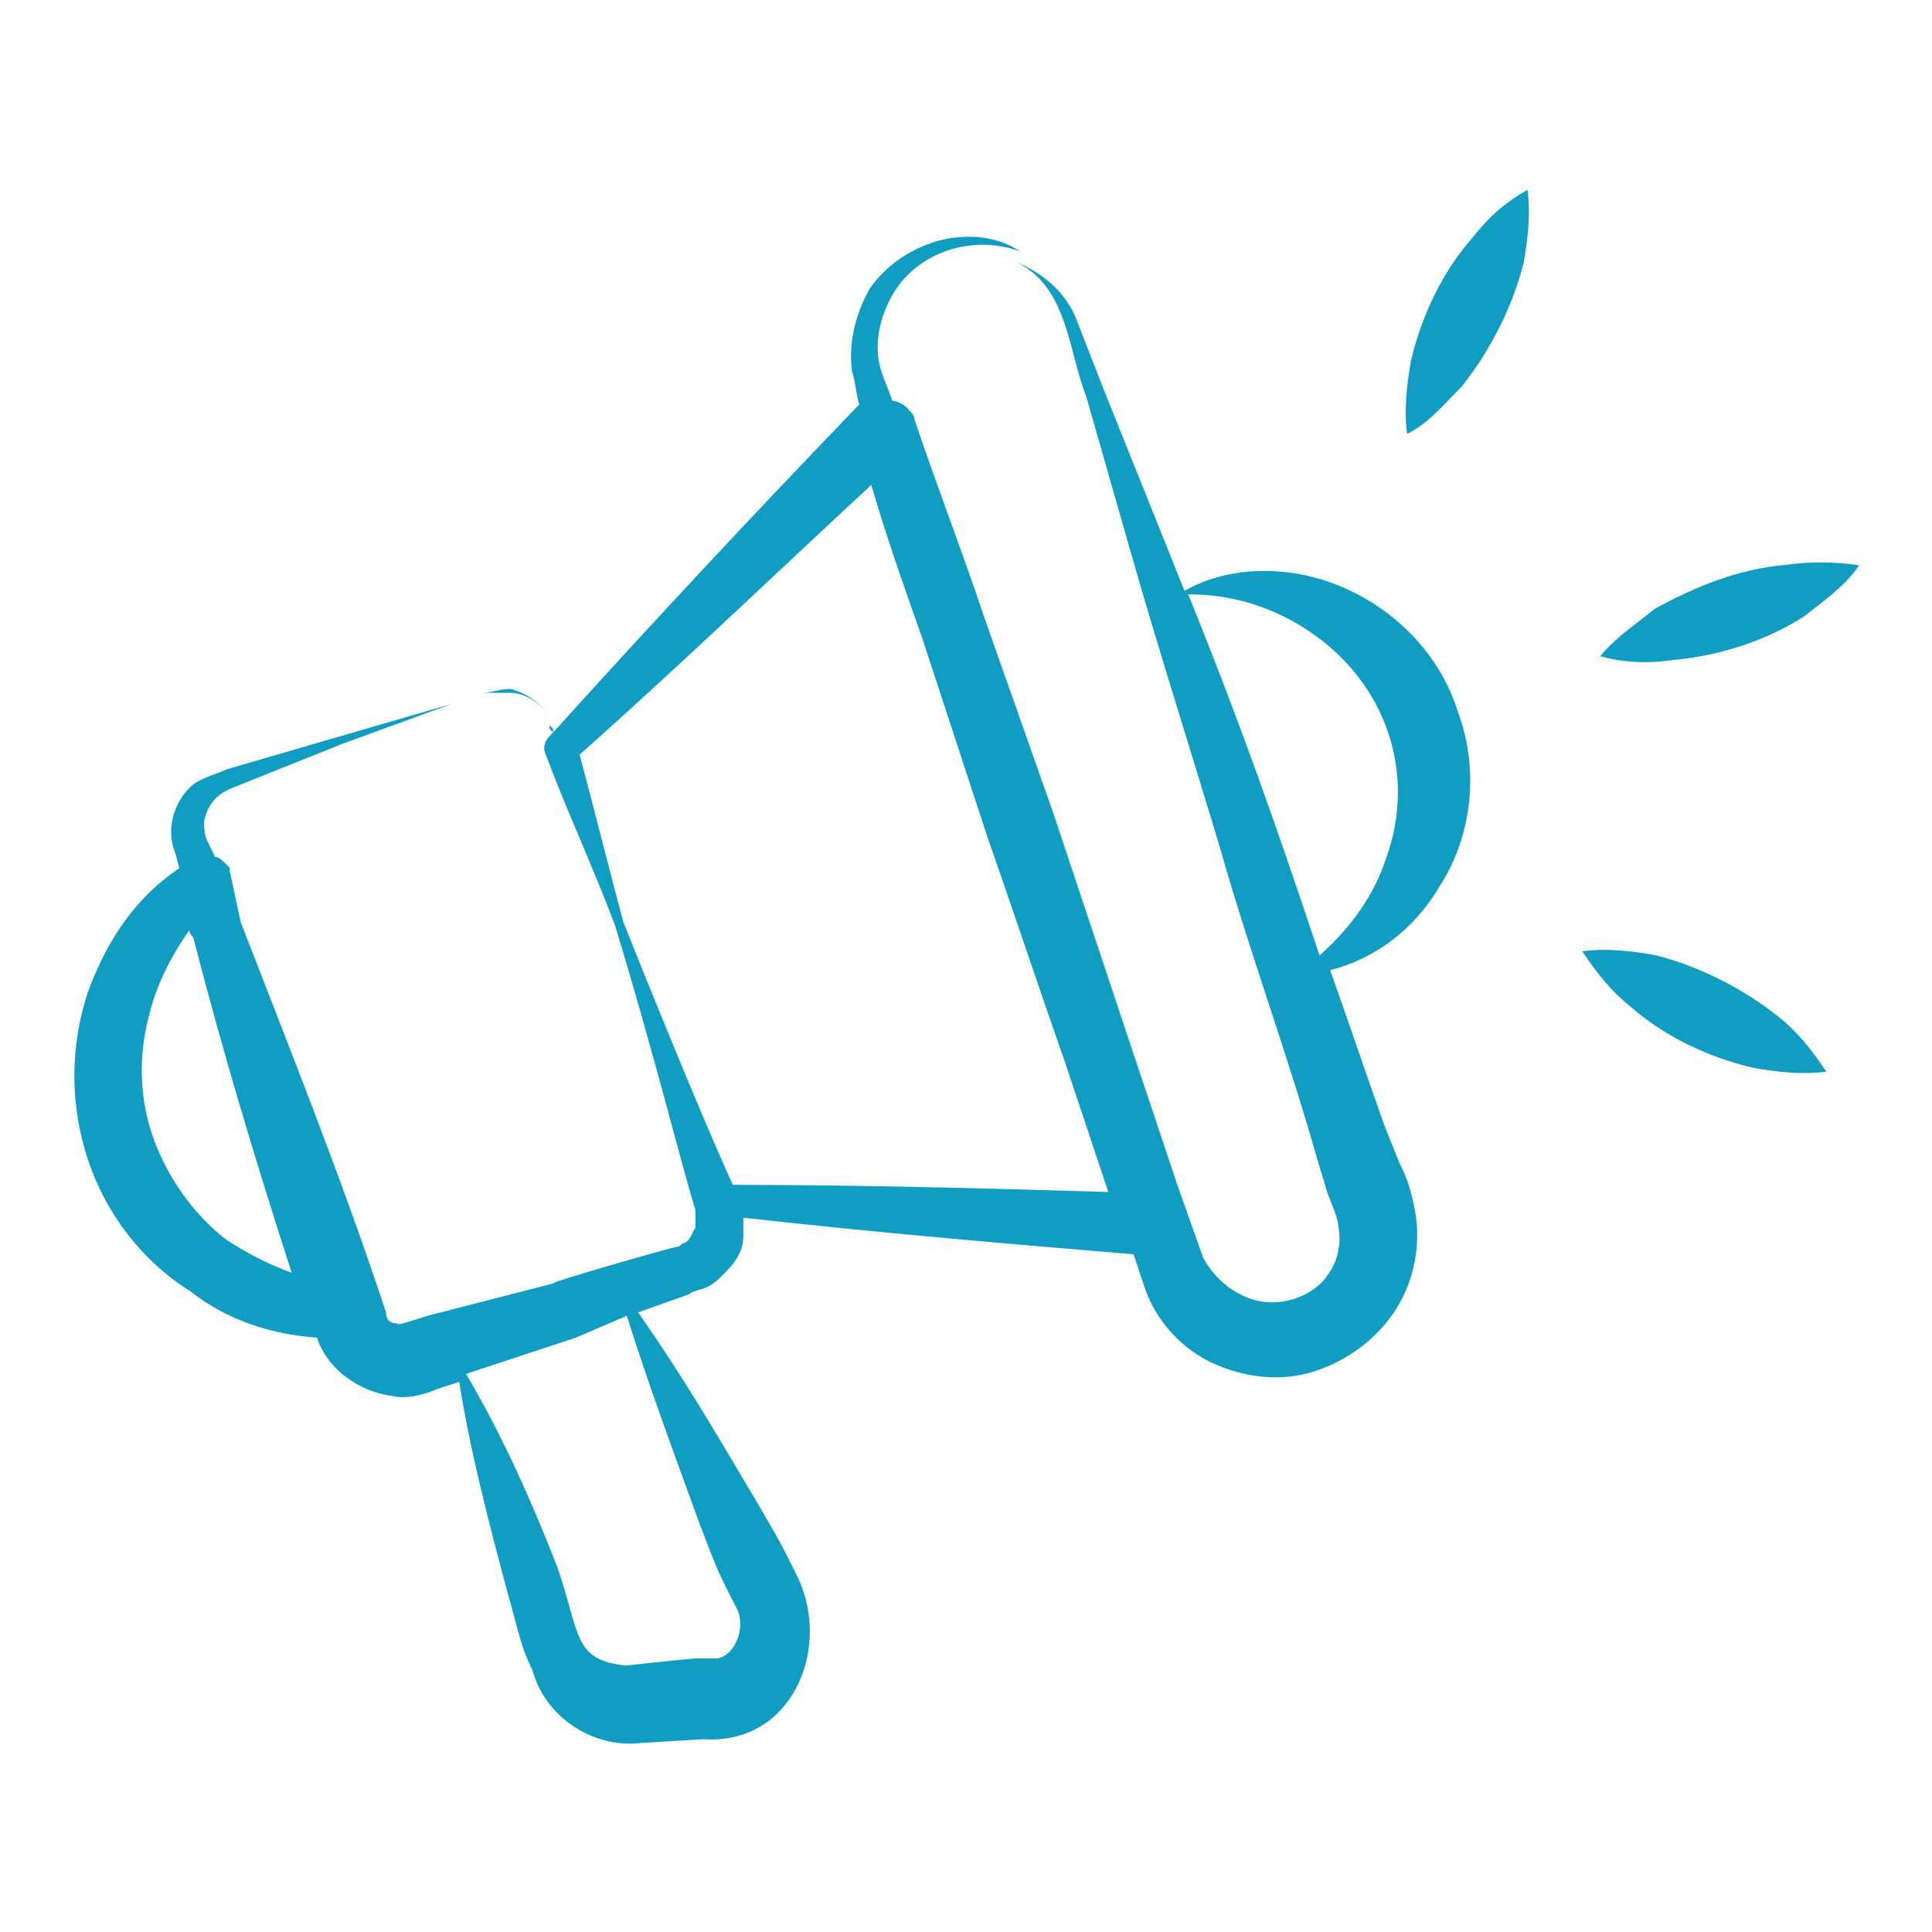 <svg xmlns="http://www.w3.org/2000/svg" width="50" height="50" viewBox="0 0 50 50" fill="none"><path d="M8.203 34.619C8.486 35.469 9.336 36.035 10.185 36.133C10.566 36.23 11.133 36.035 11.318 35.947L11.885 35.762C12.168 37.559 12.637 39.346 13.115 41.142C13.447 42.314 13.467 42.588 13.779 43.223C14.111 44.453 15.371 45.264 16.611 45.107L18.213 45.01C20.469 45.166 21.514 42.715 20.664 40.859C20.195 39.912 20.195 39.912 19.531 38.779C18.584 37.178 17.646 35.576 16.514 33.965L17.832 33.496C17.93 33.398 18.115 33.398 18.301 33.31C18.486 33.213 18.584 33.125 18.77 32.93C19.053 32.646 19.238 32.363 19.238 31.982C19.238 31.797 19.238 31.699 19.238 31.514C22.637 31.895 25.938 32.178 29.336 32.461L29.619 33.31C29.902 34.16 30.566 34.912 31.416 35.293C32.266 35.674 33.213 35.762 34.053 35.478C34.902 35.195 35.654 34.629 36.133 33.877C36.602 33.125 36.797 32.178 36.602 31.24C36.504 30.771 36.416 30.488 36.221 30.107L35.84 29.16C35.371 27.842 34.893 26.426 34.424 25.107C35.557 24.824 36.592 24.072 37.256 22.939C38.105 21.621 38.291 19.922 37.725 18.408C37.256 16.895 36.025 15.674 34.522 15.107C33.291 14.639 31.787 14.639 30.654 15.293C30.469 14.824 30.273 14.346 30.088 13.877L28.574 10.107L27.832 8.203C27.549 7.539 26.982 7.07 26.318 6.787C27.637 7.451 27.637 9.053 28.115 10.273L29.248 14.238C30 16.875 30.85 19.521 31.611 22.07C32.363 24.707 33.31 27.256 34.062 29.902L34.346 30.849C34.443 31.133 34.629 31.514 34.629 31.699C34.727 32.168 34.629 32.646 34.346 33.017C33.965 33.584 32.93 33.965 32.08 33.486C31.699 33.301 31.328 32.92 31.133 32.539L30.469 30.664L29.238 26.982C28.574 25 27.92 23.017 27.256 21.035L25.459 15.937C24.893 14.238 24.229 12.539 23.662 10.84C23.662 10.742 23.564 10.654 23.477 10.557C23.389 10.459 23.193 10.371 23.096 10.371C22.998 10.088 22.91 9.902 22.812 9.619C22.627 9.053 22.715 8.389 22.998 7.822C23.564 6.592 25.078 6.025 26.396 6.504C25.83 6.123 25.078 6.035 24.316 6.221C23.652 6.406 22.998 6.787 22.52 7.451C22.139 8.115 21.953 8.867 22.051 9.619C22.148 9.902 22.148 10.185 22.236 10.469C19.6 13.203 16.953 16.035 14.316 18.955C14.316 18.857 14.316 18.857 14.219 18.77C14.219 18.867 14.219 18.867 14.316 18.955L14.219 19.053C14.121 19.15 14.033 19.336 14.121 19.521C14.688 21.035 15.352 22.441 15.918 23.955C16.953 27.353 17.617 30.088 17.998 31.318V31.787C17.9 31.885 17.9 32.07 17.715 32.168C17.617 32.168 17.617 32.266 17.529 32.266C17.432 32.266 14.131 33.213 14.326 33.213L11.406 33.965C10.938 34.062 10.273 34.346 10.273 34.248C10.088 34.248 9.99 34.15 9.99 33.965C8.867 30.566 7.549 27.266 6.23 23.867C6.133 23.398 6.045 23.017 5.947 22.549C5.947 22.451 5.947 22.451 5.85 22.363C5.752 22.266 5.664 22.178 5.566 22.178L5.381 21.797C5.283 21.611 5.283 21.416 5.283 21.23C5.381 20.849 5.566 20.566 6.035 20.381L8.867 19.248L11.699 18.213L12.451 17.93H13.203C13.672 17.93 14.15 18.311 14.336 18.779C14.15 18.311 13.672 17.93 13.203 17.832C12.92 17.832 12.734 17.93 12.451 17.93L11.699 18.213L8.779 19.062L5.859 19.912C5.674 20.01 5.293 20.098 5.01 20.293C4.541 20.674 4.258 21.426 4.541 22.09L4.639 22.471C3.506 23.223 2.754 24.355 2.275 25.674C1.807 27.09 1.807 28.594 2.275 30.01C2.744 31.426 3.691 32.646 4.912 33.408C5.85 34.15 6.982 34.531 8.203 34.619ZM30.752 15.381C31.982 15.381 33.018 15.762 33.867 16.328C35.85 17.646 36.699 20.01 35.85 22.275C35.566 23.125 35 23.974 34.15 24.727C32.92 21.035 32.08 18.682 30.752 15.381ZM16.133 23.867C15.752 22.451 15.381 20.947 15 19.531C17.549 17.266 20 14.912 22.549 12.549C22.93 13.867 23.398 15.185 23.867 16.514L25.566 21.699C26.23 23.584 26.885 25.566 27.549 27.451L28.682 30.849C25.479 30.752 22.168 30.664 18.965 30.664C18.486 29.619 17.451 27.168 16.133 23.867ZM14.902 34.619L16.221 34.053C16.787 35.849 17.451 37.637 18.105 39.434C18.574 40.664 18.574 40.664 19.053 41.602C19.316 42.06 19.062 42.803 18.584 42.92C18.457 42.92 18.154 42.92 18.018 42.92C17.92 42.92 16.133 43.105 16.221 43.105C14.815 42.978 15.02 42.275 14.424 40.557C13.76 38.857 13.008 37.158 12.06 35.557L14.902 34.619ZM5.85 32.08C5 31.416 4.336 30.478 3.965 29.443C3.594 28.408 3.584 27.275 3.867 26.24C4.053 25.488 4.434 24.727 4.902 24.072C4.902 24.17 5 24.258 5 24.258C5.752 27.178 6.602 30.01 7.549 32.939C6.982 32.734 6.416 32.451 5.85 32.08Z" fill="#109DC1"></path><path d="M46.23 14.619C45 14.717 43.867 15.186 42.832 15.752C42.363 16.133 41.797 16.504 41.416 16.983C42.08 17.168 42.734 17.168 43.301 17.08C44.434 16.983 45.664 16.611 46.699 15.947C47.168 15.566 47.734 15.195 48.115 14.629C47.451 14.531 46.797 14.531 46.23 14.619Z" fill="#109DC1"></path><path d="M46.035 26.318C45.088 25.566 43.955 25 42.832 24.717C42.266 24.619 41.602 24.531 40.947 24.619C41.328 25.186 41.699 25.654 42.178 26.035C43.027 26.787 44.16 27.354 45.381 27.637C45.947 27.734 46.611 27.822 47.266 27.734C46.885 27.168 46.514 26.699 46.035 26.318Z" fill="#109DC1"></path><path d="M37.832 10C38.584 9.053 39.15 7.92 39.434 6.797C39.531 6.23 39.619 5.566 39.531 4.912C38.867 5.293 38.496 5.664 38.115 6.143C37.363 6.992 36.797 8.125 36.514 9.346C36.416 9.912 36.328 10.576 36.416 11.23C36.983 10.947 37.363 10.469 37.832 10Z" fill="#109DC1"></path></svg>